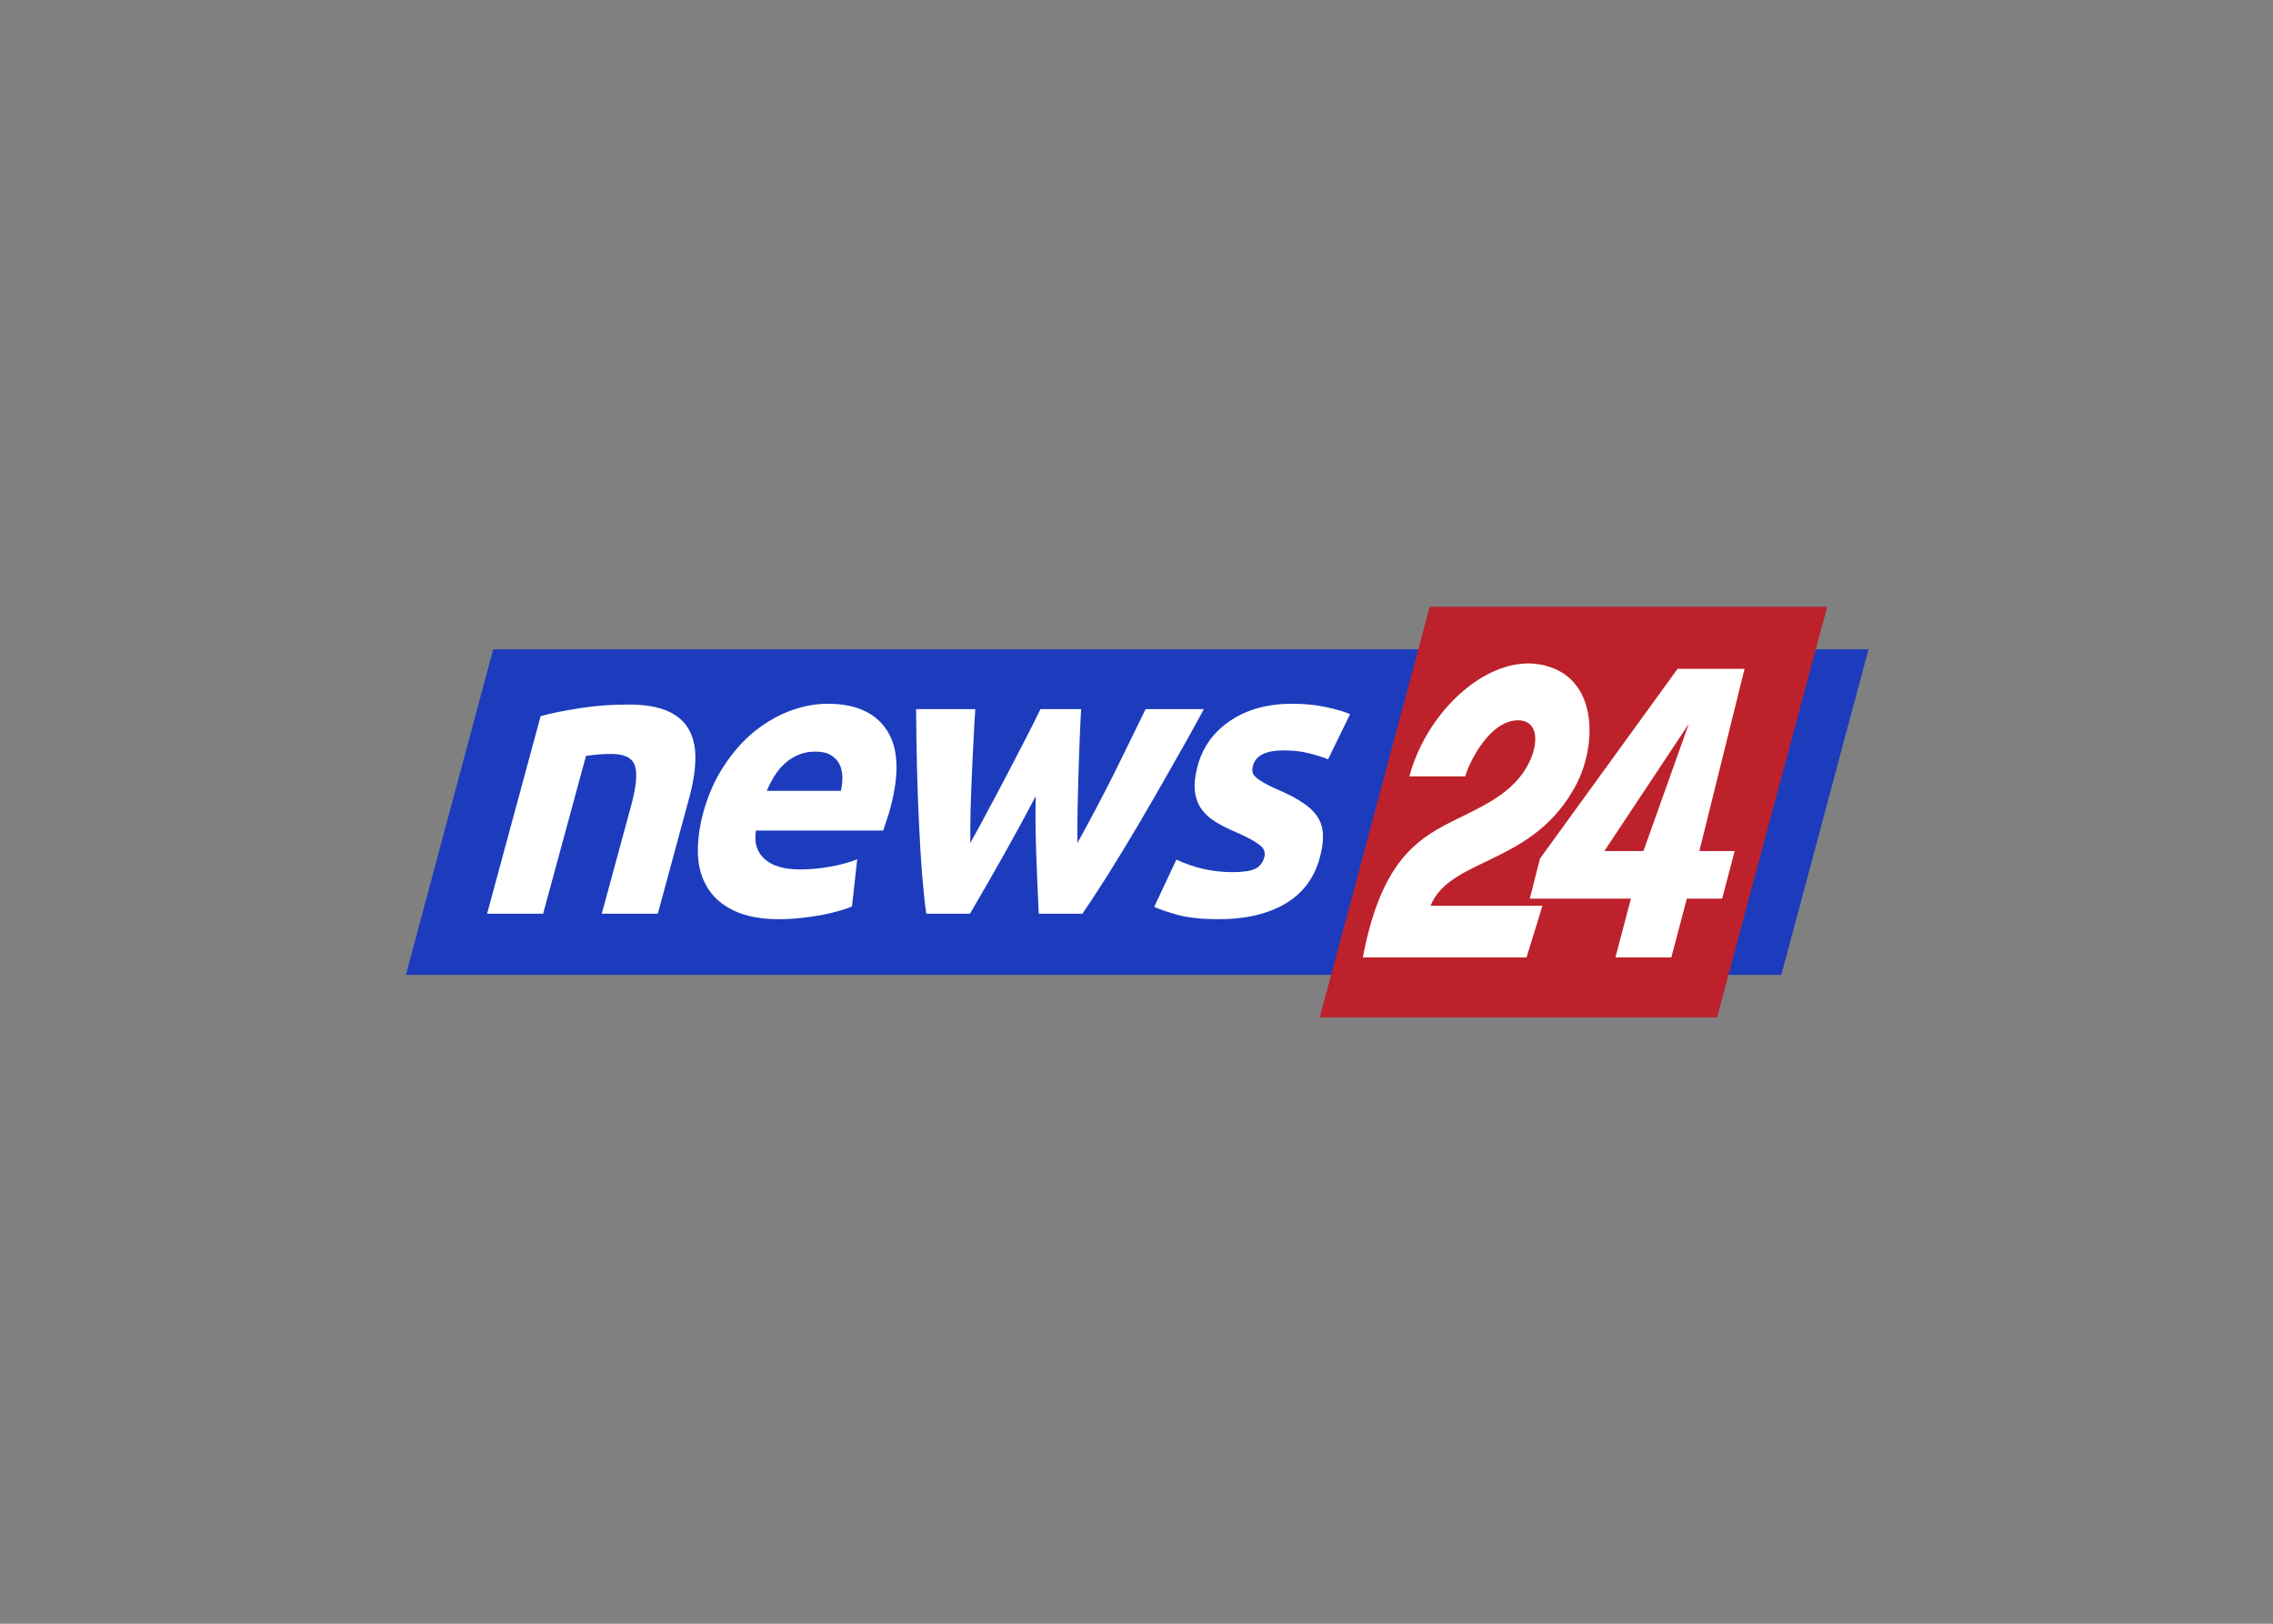 <svg clip-rule="evenodd" fill-rule="evenodd" stroke-linejoin="round" stroke-miterlimit="2" viewBox="0 0 560 400" xmlns="http://www.w3.org/2000/svg"><rect x="0" y="0" width="560" height="400" fill="#808080" stroke="none"/><g transform="matrix(.446 0 0 .446 99.97 149.479)"><path d="m48.302 23.469h759.722l-48.162 179.834h-759.794z" fill="#1c3cbd"/><path d="m565.63 0h219.573l-60.833 226.772h-219.5z" fill="#bd212b"/><path d="m456.42 146.574c5.687 0 9.862-.576 12.526-1.728s4.463-3.384 5.327-6.623c.72-2.592-.216-4.896-2.735-6.767-2.52-1.944-6.552-4.176-12.167-6.623-4.319-1.8-8.207-3.744-11.59-5.76-3.384-2.015-6.12-4.391-8.135-7.199-2.016-2.808-3.24-6.119-3.744-10.007-.432-3.887.072-8.495 1.512-13.966 2.88-10.583 8.999-19.006 18.286-25.125 9.286-6.191 20.589-9.215 33.835-9.215 6.696 0 12.887.576 18.646 1.8s10.223 2.52 13.462 3.96l-12.166 24.909c-3.24-1.296-6.839-2.376-10.799-3.384-3.959-1.008-8.567-1.512-13.822-1.512-9.719 0-15.334 2.808-16.846 8.351-.36 1.296-.432 2.448-.288 3.456s.72 1.943 1.728 2.879c.936.936 2.376 1.944 4.247 3.024 1.872 1.08 4.248 2.304 7.199 3.6 6.12 2.591 11.015 5.111 14.759 7.703 3.743 2.447 6.551 5.255 8.279 8.135 1.799 2.951 2.663 6.191 2.735 9.79.072 3.6-.504 7.703-1.799 12.455-3.024 11.086-9.359 19.581-19.006 25.269-9.647 5.687-21.885 8.567-36.716 8.567-9.718 0-17.565-.864-23.469-2.592-5.975-1.728-10.078-3.096-12.238-4.248l12.238-26.06c4.68 2.159 9.575 3.887 14.83 5.111 5.184 1.152 10.511 1.8 15.911 1.8zm-108.491-41.899c-5.687 10.871-11.591 21.669-17.638 32.468-6.047 10.727-12.238 21.525-18.646 32.396h-24.117c-.863-5.975-1.583-13.174-2.303-21.453-.648-8.351-1.224-17.35-1.656-27.213-.504-9.791-.864-20.157-1.152-31.172-.288-10.943-.432-21.957-.504-33.188h32.684c-.36 5.183-.648 10.799-.936 16.918-.36 6.047-.648 12.31-.936 18.79-.288 6.407-.504 12.886-.72 19.437-.144 6.479-.216 12.815-.144 18.79 3.528-6.263 6.984-12.743 10.511-19.366 3.528-6.551 6.983-13.03 10.295-19.437 3.311-6.336 6.479-12.527 9.575-18.43 3.095-5.975 5.831-11.519 8.351-16.702h22.461c-.288 5.183-.576 10.727-.792 16.702-.216 5.903-.432 12.094-.648 18.43-.216 6.407-.36 12.886-.504 19.437-.144 6.623-.144 13.103-.072 19.366 3.312-5.975 6.695-12.311 10.151-18.79 3.455-6.551 6.767-13.03 10.007-19.437 3.167-6.48 6.263-12.743 9.214-18.79 3.024-6.119 5.76-11.735 8.279-16.918h32.18c-6.047 11.231-12.238 22.245-18.501 33.188-6.192 11.015-12.239 21.381-17.998 31.172-5.831 9.863-11.303 18.862-16.558 27.213-5.255 8.279-9.935 15.478-14.038 21.453h-24.117c-.504-10.871-1.008-21.669-1.368-32.396-.432-10.799-.504-21.597-.36-32.468zm-183.649 9.215c2.735-10.007 6.623-18.79 11.662-26.277 4.968-7.559 10.583-13.822 16.774-18.862 6.263-4.967 12.815-8.782 19.87-11.374 6.983-2.592 13.822-3.816 20.445-3.816 15.55 0 26.421 4.896 32.756 14.687 6.407 9.79 6.983 24.261 1.8 43.266-.504 1.872-1.152 3.96-1.872 6.119-.72 2.232-1.44 4.248-2.016 5.976h-70.263c-1.08 6.551.504 11.806 4.679 15.622 4.248 3.887 10.799 5.831 19.654 5.831 5.687 0 11.375-.504 17.134-1.584s10.583-2.447 14.47-4.031l-2.879 26.061c-1.872.863-4.32 1.655-7.344 2.519-3.023.864-6.263 1.656-9.862 2.304-3.528.648-7.343 1.152-11.303 1.584-4.031.432-7.991.648-11.878.648-9.791 0-17.926-1.512-24.405-4.536-6.48-2.951-11.375-7.127-14.687-12.31-3.383-5.256-5.255-11.447-5.615-18.574-.288-7.199.648-14.902 2.88-23.253zm76.094-12.239c.576-2.735.864-5.327.792-7.919-.072-2.591-.648-4.895-1.656-6.911-1.079-2.016-2.663-3.671-4.679-4.895-2.088-1.296-4.967-1.944-8.567-1.944-3.456 0-6.551.576-9.431 1.8-2.807 1.224-5.327 2.808-7.487 4.823-2.232 2.016-4.175 4.32-5.759 6.983-1.656 2.664-3.024 5.328-4.176 8.063zm-165.867-41.25c5.687-1.584 12.886-3.024 21.597-4.392 8.639-1.368 17.566-2.016 26.709-2.016 9.287 0 16.63 1.224 22.173 3.744 5.471 2.52 9.359 6.047 11.735 10.655 2.375 4.535 3.455 10.006 3.239 16.27-.144 6.335-1.296 13.318-3.455 21.093l-17.278 63.784h-30.956l16.27-59.897c2.807-10.366 3.455-17.637 2.015-21.957-1.511-4.319-5.831-6.407-13.03-6.407-2.232 0-4.607.072-7.127.288-2.592.216-4.824.504-6.839.792l-23.685 87.181h-30.957zm479.892 33.259c9.719-36.427 43.555-67.095 72.351-61.768 32.252 5.975 31.317 43.987 20.014 65.944-23.469 45.282-69.615 40.171-80.702 67.312h61.84l-8.783 28.508h-90.42c8.998-47.658 26.06-62.632 44.202-72.423 16.99-9.287 36.716-15.478 46.65-33.332 5.04-9.143 6.048-18.862 1.368-23.037-3.527-3.168-11.014-3.168-18.07 2.088-9.07 6.695-15.982 20.517-17.565 26.708zm122.385 67.528h-55.865l5.615-22.101 76.023-104.819h37.003l-24.98 100.643h19.509l-6.911 26.277h-19.51l-8.567 32.468h-30.884zm6.911-26.277 25.053-70.263-46.65 70.263z" fill="#fff"/></g></svg>
